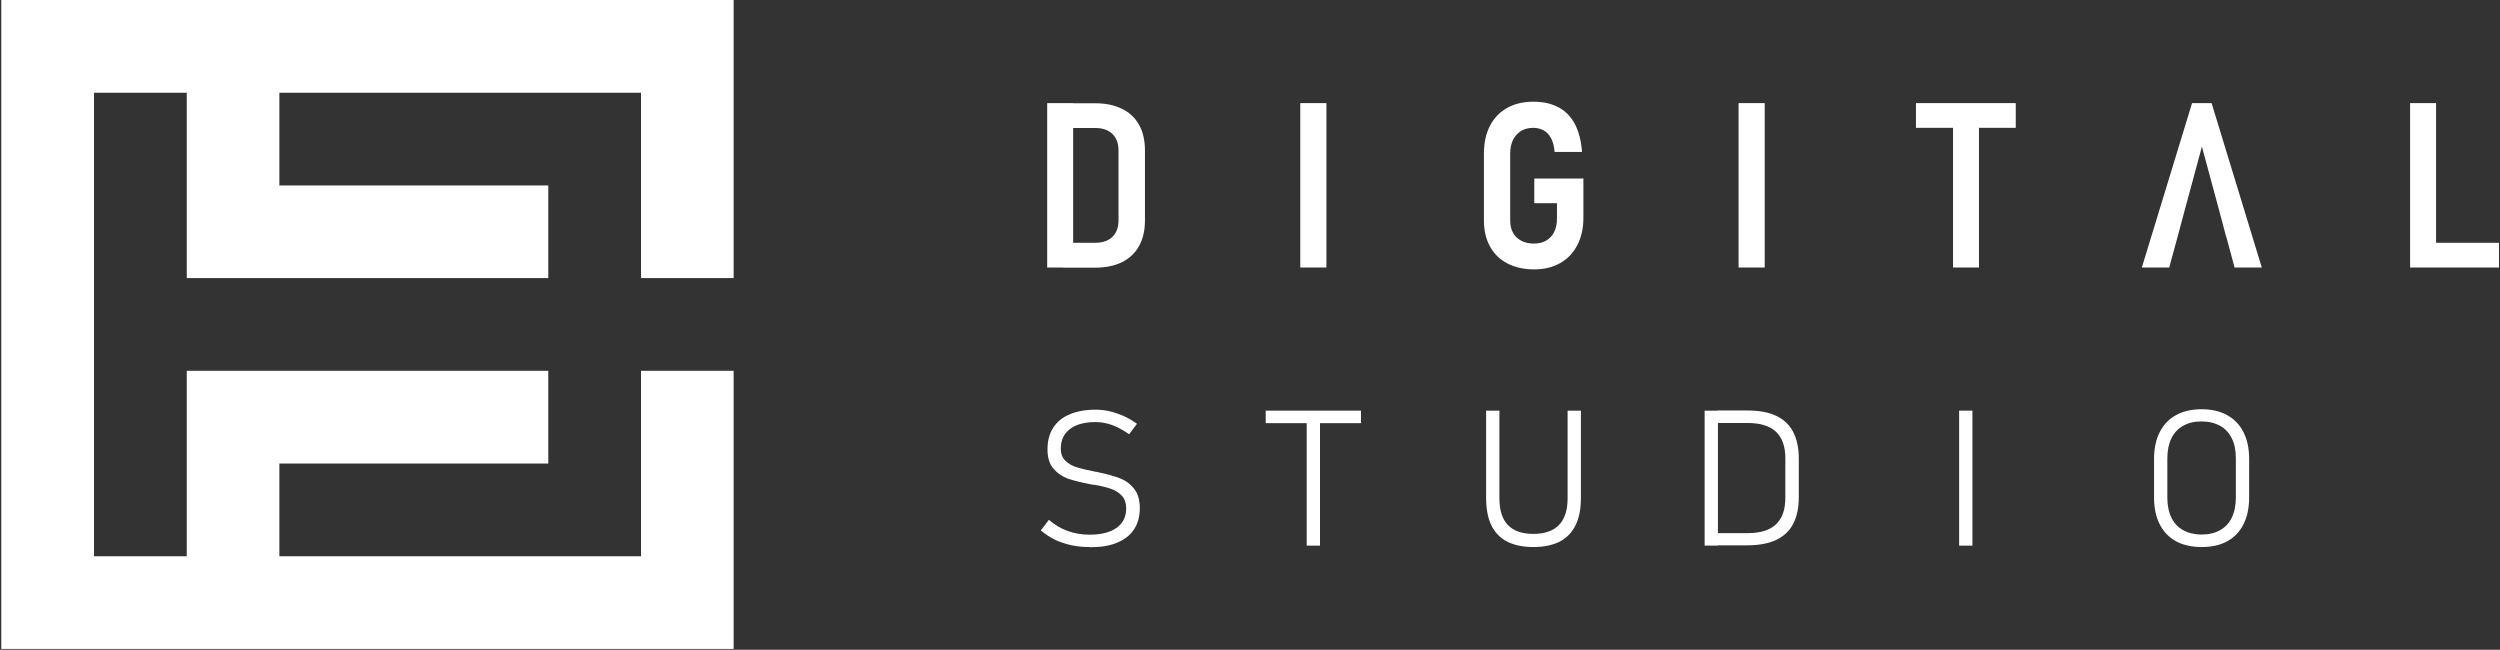 <svg xmlns="http://www.w3.org/2000/svg" fill="none" viewBox="0 0 1897 493" height="493" width="1897">
<rect x="0" y="0" width="1897" height="493" fill="#333333" stroke="none"/>
<g clip-path="url(#clip0_2198_18)">
<path fill="white" d="M556.684 492.394V281.378H553.202H486.407V351.747V422.117H416.037H211.985V351.747H416.037V281.378H316.256H141.707V422.117H71.338V70.362H141.707V211.009H316.256H416.037V140.731H211.985V70.362H416.037H486.407V140.731V211.009H553.202H556.684V-0.007H0.969V492.394H556.684Z" clip-rule="evenodd" fill-rule="evenodd"></path>
</g>
<path fill="white" d="M794.609 78.24H814.313V202.987H794.609V78.24ZM806.716 184.234H830.93C836.627 184.234 841.019 182.691 844.105 179.723C847.191 176.756 848.734 172.483 848.734 167.023V114.323C848.734 108.863 847.191 104.59 844.105 101.623C841.019 98.655 836.627 97.112 830.93 97.112H806.716V78.359H831.048C839.001 78.359 845.766 79.783 851.464 82.632C857.161 85.362 861.434 89.516 864.401 94.857C867.369 100.198 868.793 106.727 868.793 114.204V167.261C868.793 174.738 867.369 181.148 864.401 186.489C861.553 191.83 857.161 195.984 851.582 198.833C845.885 201.682 839.001 203.106 830.93 203.106H806.597V184.352L806.716 184.234Z"></path>
<path fill="white" d="M1006.48 78.24H986.654V202.987H1006.48V78.24Z"></path>
<path fill="white" d="M1201.49 135.215V165.245C1201.49 173.197 1199.95 180.081 1196.86 186.016C1193.78 191.951 1189.51 196.461 1183.81 199.666C1178.11 202.871 1171.58 204.414 1163.99 204.414C1156.39 204.414 1149.51 202.871 1143.81 199.903C1138.11 196.936 1133.72 192.663 1130.63 187.084C1127.55 181.506 1126 174.859 1126 167.262V116.461C1126 108.39 1127.55 101.387 1130.51 95.571C1133.6 89.636 1137.87 85.126 1143.57 81.921C1149.27 78.717 1155.91 77.174 1163.51 77.174C1171.11 77.174 1177.28 78.598 1182.62 81.447C1187.96 84.295 1192.12 88.568 1195.08 94.266C1198.05 99.963 1199.83 106.966 1200.43 115.274H1179.65C1179.3 111.12 1178.47 107.797 1177.04 105.067C1175.62 102.337 1173.84 100.319 1171.46 99.013C1169.09 97.708 1166.48 96.996 1163.39 96.996C1159.83 96.996 1156.75 97.826 1154.13 99.369C1151.52 101.031 1149.51 103.286 1148.08 106.135C1146.66 109.102 1145.94 112.544 1145.94 116.58V167.381C1145.94 170.942 1146.66 174.028 1148.08 176.639C1149.51 179.25 1151.64 181.268 1154.37 182.693C1157.1 184.117 1160.31 184.829 1163.87 184.829C1167.43 184.829 1170.63 184.117 1173.24 182.574C1175.86 181.031 1177.87 178.894 1179.3 176.046C1180.72 173.197 1181.43 169.755 1181.43 165.719V154.206H1164.22V135.452H1201.26L1201.49 135.215Z"></path>
<path fill="white" d="M1339.05 78.24H1319.23V202.987H1339.05V78.24Z"></path>
<path fill="white" d="M1453.83 78.24H1529.55V96.994H1453.83V78.24ZM1481.96 88.566H1501.66V202.987H1481.96V88.566Z"></path>
<path fill="white" d="M1684.1 160.97H1696.44V179.605H1689.2L1684.22 160.97H1684.1ZM1663.21 78.24H1678.16L1716.26 202.987H1695.61L1670.81 111.237L1659.65 152.542L1657.39 160.851L1652.41 179.486L1646 202.987H1625.23L1663.33 78.24H1663.21Z"></path>
<path fill="white" d="M1838.05 184.234H1896.21V202.987H1838.05V184.234ZM1828.79 78.24H1848.49V202.987H1828.79V78.24Z"></path>
<path fill="white" d="M826.775 415.094C821.79 415.094 817.161 414.62 812.769 413.67C808.377 412.721 804.223 411.296 800.425 409.516C796.626 407.617 793.066 405.243 789.742 402.513L795.914 394.442C800.187 398.24 804.935 400.97 810.039 402.869C815.261 404.768 820.84 405.718 826.893 405.718C835.677 405.718 842.442 403.937 847.309 400.495C852.175 397.053 854.549 392.068 854.549 385.777C854.549 381.86 853.481 378.655 851.463 376.4C849.327 374.026 846.597 372.246 843.392 371.059C840.068 369.872 835.796 368.804 830.573 367.854C830.454 367.854 830.336 367.854 830.098 367.854C829.979 367.854 829.742 367.854 829.623 367.854L827.606 367.498C820.365 366.074 814.668 364.65 810.395 363.225C806.122 361.682 802.442 359.19 799.356 355.629C796.27 352.068 794.846 347.201 794.846 340.911C794.846 334.501 796.27 329.16 799.119 324.65C801.968 320.139 806.122 316.697 811.582 314.442C817.042 312.068 823.57 310.881 831.285 310.881C834.846 310.881 838.525 311.237 841.968 312.068C845.528 312.899 848.971 314.086 852.531 315.629C855.973 317.172 859.416 319.19 862.739 321.564L856.804 329.516C852.413 326.43 848.021 324.056 843.867 322.513C839.594 320.97 835.439 320.258 831.285 320.258C822.977 320.258 816.448 322.038 811.819 325.599C807.19 329.16 804.935 334.026 804.935 340.436C804.935 344.353 806.122 347.439 808.377 349.575C810.632 351.831 813.6 353.492 816.923 354.561C820.365 355.629 824.994 356.697 830.929 357.884C831.166 357.884 831.285 357.884 831.522 358.003C831.76 358.003 831.997 358.003 832.235 358.121C832.472 358.121 832.828 358.121 833.066 358.24C833.303 358.24 833.54 358.359 833.896 358.477C840.306 359.783 845.647 361.326 849.92 362.988C854.193 364.65 857.754 367.261 860.603 370.94C863.451 374.501 864.876 379.368 864.876 385.54C864.876 391.949 863.451 397.29 860.484 401.682C857.516 406.192 853.243 409.516 847.665 411.771C842.086 414.145 835.321 415.213 827.368 415.213"></path>
<path fill="white" d="M960.422 311.594H1032.71V321.09H960.422V311.594ZM991.52 315.748H1001.61V414.027H991.52V315.748Z"></path>
<path fill="white" d="M1163.63 415.095C1155.56 415.095 1148.91 413.671 1143.57 410.941C1138.23 408.211 1134.31 404.057 1131.58 398.478C1128.97 393.018 1127.66 386.015 1127.66 377.707V311.594H1137.75V378.181C1137.75 387.202 1139.89 393.849 1144.16 398.359C1148.43 402.87 1154.96 405.125 1163.51 405.125C1172.05 405.125 1178.58 402.87 1182.97 398.359C1187.25 393.849 1189.5 387.202 1189.5 378.181V311.594H1199.59V377.707C1199.59 386.134 1198.28 393.018 1195.56 398.478C1192.94 403.938 1188.91 408.092 1183.57 410.941C1178.23 413.671 1171.58 415.095 1163.51 415.095"></path>
<path fill="white" d="M1293.47 311.595H1303.56V414.027H1293.47V311.595ZM1303.21 404.532H1326.35C1335.85 404.532 1342.97 402.277 1347.6 397.885C1352.35 393.375 1354.72 386.728 1354.72 377.826V347.678C1354.72 338.775 1352.35 332.129 1347.6 327.618C1342.85 323.227 1335.73 320.971 1326.35 320.971H1303.21V311.476H1326C1334.66 311.476 1341.9 312.781 1347.72 315.511C1353.53 318.241 1357.81 322.277 1360.66 327.737C1363.5 333.197 1364.93 339.962 1364.93 348.152V377.114C1364.93 385.304 1363.5 392.069 1360.66 397.529C1357.81 402.989 1353.42 407.025 1347.6 409.754C1341.78 412.484 1334.54 413.79 1325.88 413.79H1303.21V404.295V404.532Z"></path>
<path fill="white" d="M1496.68 311.594H1486.59V414.027H1496.68V311.594Z"></path>
<path fill="white" d="M1670.57 405.599C1676.03 405.599 1680.66 404.531 1684.58 402.276C1688.49 400.139 1691.46 396.934 1693.48 392.78C1695.5 388.626 1696.56 383.641 1696.56 377.706V347.676C1696.56 341.86 1695.61 336.757 1693.48 332.602C1691.46 328.448 1688.49 325.243 1684.58 323.107C1680.66 320.97 1676.03 319.783 1670.57 319.783C1665.11 319.783 1660.48 320.852 1656.56 323.107C1652.65 325.243 1649.68 328.448 1647.66 332.602C1645.64 336.757 1644.58 341.742 1644.58 347.676V377.706C1644.58 383.522 1645.64 388.626 1647.66 392.78C1649.68 396.934 1652.65 400.139 1656.56 402.276C1660.48 404.412 1665.11 405.599 1670.57 405.599ZM1670.57 415.095C1662.97 415.095 1656.44 413.552 1651.1 410.703C1645.76 407.736 1641.61 403.463 1638.76 397.765C1635.91 392.187 1634.49 385.302 1634.49 377.35V348.389C1634.49 340.436 1635.91 333.552 1638.76 327.973C1641.61 322.395 1645.64 318.003 1651.1 315.036C1656.44 312.068 1662.97 310.525 1670.57 310.525C1678.17 310.525 1684.69 312.068 1690.04 315.036C1695.38 318.003 1699.53 322.276 1702.38 327.973C1705.23 333.552 1706.65 340.436 1706.65 348.389V377.35C1706.65 385.302 1705.23 392.187 1702.38 397.765C1699.53 403.463 1695.49 407.736 1690.04 410.703C1684.69 413.67 1678.17 415.095 1670.57 415.095Z"></path>
<defs>
<clipPath id="clip0_2198_18">
<rect transform="translate(0.969 -0.007)" fill="white" height="492.401" width="1725.24"></rect>
</clipPath>
</defs>
</svg>
